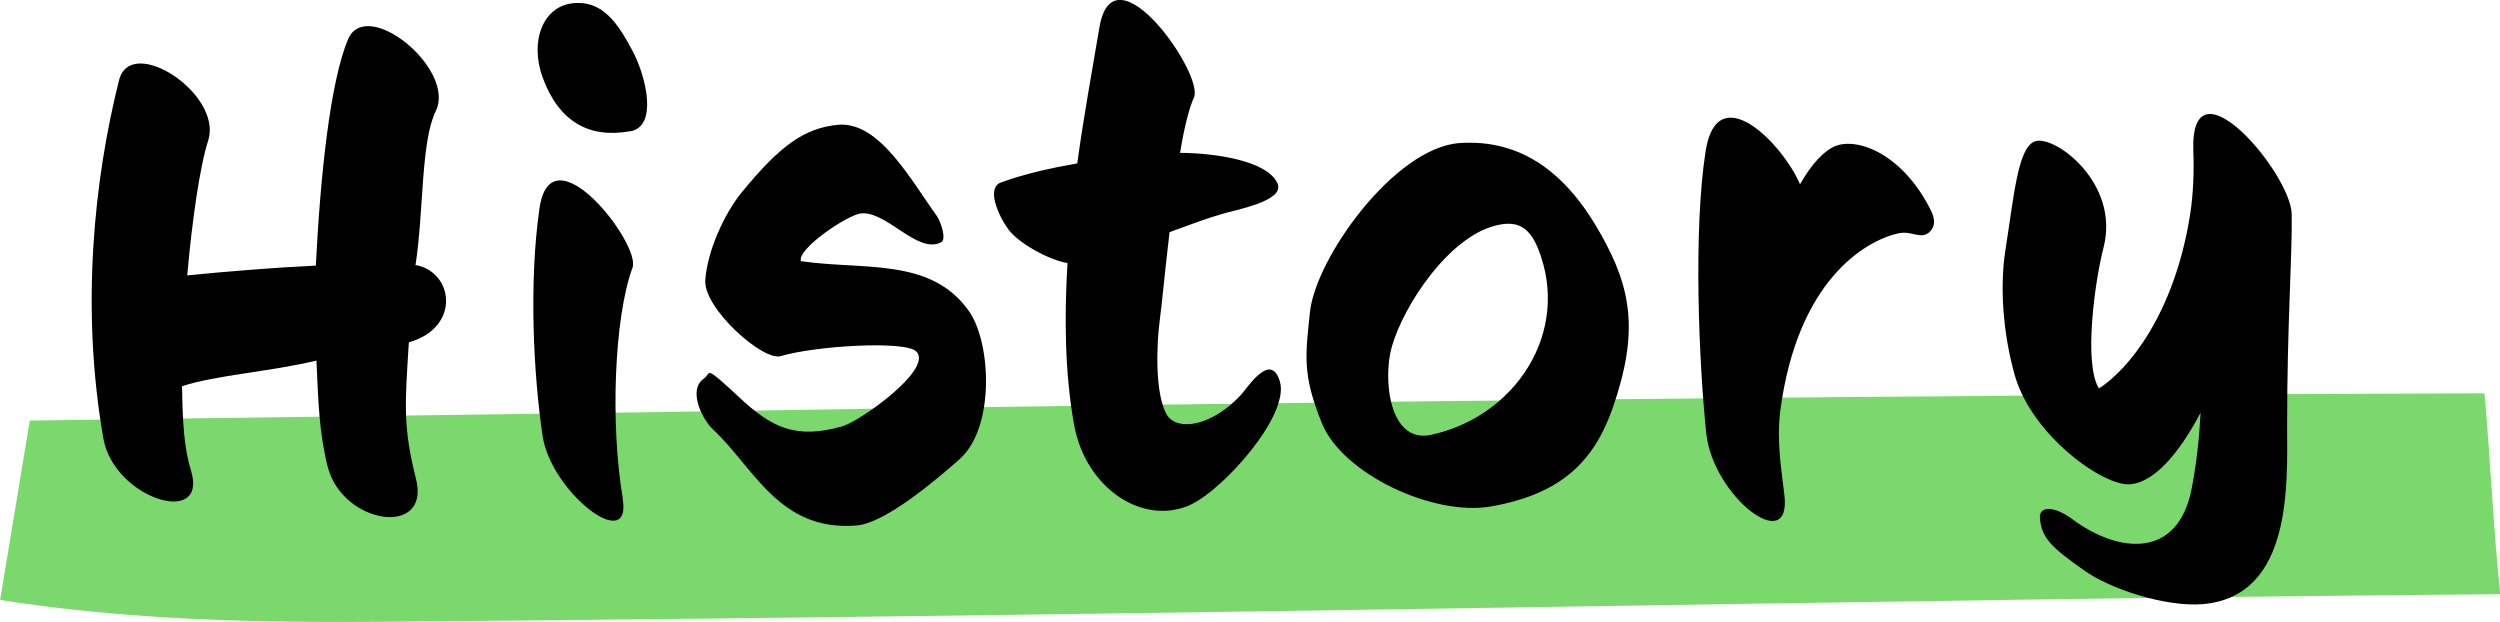 <?xml version="1.0" encoding="UTF-8"?>
<svg id="_レイヤー_2" data-name="レイヤー 2" xmlns="http://www.w3.org/2000/svg" viewBox="0 0 168.76 41.99">
  <defs>
    <style>
      .cls-1 {
        fill: #7bd86c;
      }
    </style>
  </defs>
  <g id="_コンテンツデザイン" data-name="コンテンツデザイン">
    <path class="cls-1" d="M167.7,26.55c-37.58.11-76.92.52-124.83,1.29l-40.86.55-2,12.11c8.62,1.36,17.42,1.55,26.24,1.47,60.19-.52,98.38-1.49,142.53-1.86-.48-4.52-.66-9.05-1.07-13.57Z"/>
    <g>
      <path d="M28.04,17.89c2.57.44,3.1,4.21-.44,5.22-.27,4.25-.4,5.71.49,9.25.97,3.94-5,3.05-5.98-.89-.58-2.35-.62-4.38-.75-7.13-3.1.75-6.73.97-9.07,1.73.04,2.52.13,4.16.62,5.75,1.11,3.81-5.22,1.81-5.93-2.21-1.55-8.85-.62-17.53,1.06-24.21.8-3.1,6.99.93,6.02,4.07-.58,1.77-1.11,5.58-1.42,9.12,2.61-.26,5.89-.53,8.68-.66.31-6.15.97-12.39,2.17-15.27,1.24-2.92,7.3,1.99,5.93,4.83-1.02,2.08-.8,6.68-1.37,10.4Z"/>
      <path d="M42.03,33.65c.66,3.81-4.82-.4-5.4-4.21-.62-4.16-.93-10.36-.22-15.32.75-5.53,6.86,2.35,6.29,3.94-1.24,3.36-1.51,10.58-.66,15.58ZM42.52,8.86c-2.74.49-4.78-.62-5.89-3.63-.89-2.48.04-4.74,1.95-5,2.12-.27,3.14,1.37,4.16,3.28.89,1.73,1.68,5.05-.22,5.36Z"/>
      <path d="M64.83,30.95c-1.11.97-4.91,4.34-6.99,4.52-5.27.44-6.95-3.94-9.74-6.51-.62-.58-1.73-2.61-.58-3.41.53-.35-.09-1.02,2.35,1.24,2.21,2.08,3.85,2.88,6.99,1.99,1.2-.35,6.15-3.85,5-5.05-.71-.75-6.77-.4-9.16.31-1.2.35-5.22-3.23-5.09-5.13.13-1.95,1.28-4.47,2.43-5.89,2.61-3.19,4.25-4.38,6.55-4.6,2.79-.22,4.91,3.76,6.68,6.2.18.27.66,1.5.27,1.73-1.59.84-3.63-2.08-5.4-1.95-.93.09-4.38,2.43-4.07,3.23,4.25.62,8.76-.27,11.33,3.36,1.51,2.12,1.77,7.83-.58,9.96Z"/>
      <path d="M80.42,34.05c-3.19,1.5-7.13-1.02-7.92-5.4-.62-3.5-.66-7.22-.44-10.89-1.28-.22-3.28-1.33-3.98-2.26-.66-.89-1.55-2.83-.49-3.19,1.59-.58,3.36-.97,5.13-1.28.44-3.23,1.02-6.33,1.5-9.21.97-5.58,7.13,3.28,6.37,4.78-.31.66-.66,2.04-.93,3.72,2.17,0,5.98.49,6.6,2.12.4,1.15-2.88,1.73-3.72,1.99-.97.27-2.26.75-3.59,1.24-.31,2.61-.53,5-.66,5.93-.22,1.64-.35,5,.49,6.42.71,1.11,3.01.75,4.96-1.33.49-.53,2.04-3.01,2.66-.93.66,2.3-3.81,7.26-5.98,8.28Z"/>
      <path d="M100.69,34.18c-3.94.71-10.09-2.21-11.46-5.62-1.33-3.28-1.11-4.56-.8-7.52.4-3.63,5.67-11.02,10.05-11.38,4.34-.31,7.35,2.17,9.56,6.11,2.08,3.67,2.61,6.6.84,11.73-1.28,3.67-3.5,5.84-8.19,6.68ZM100.91,15.24c-3.1.8-6.11,5.27-6.95,8.14-.62,2.12-.22,6.55,2.61,5.98,5.67-1.2,9.52-6.91,7.26-12.57-.66-1.64-1.59-1.9-2.92-1.55Z"/>
      <path d="M130.18,15.72c-.58.44-1.15-.18-2.08.04-2.26.53-6.77,3.23-7.92,11.95-.27,2.08.09,4.07.27,5.67.53,4.25-4.82.13-5.27-4.12-.49-4.69-.89-13.68-.04-19.08.8-5,5.22-.44,6.37,2.26.8-1.42,1.64-2.26,2.35-2.57,1.51-.62,4.52.49,6.42,4.21.58,1.06.09,1.46-.09,1.64Z"/>
      <path d="M154.39,28.78c0,3.81.4,11.46-5.67,12-2.57.22-6.33-1.06-8.01-2.26-2.21-1.55-2.92-2.21-3.01-3.58-.04-.75.89-.84,2.17.09,3.14,2.35,7.22,2.75,8.1-2.17.31-1.64.49-3.32.58-5-1.55,2.92-3.19,4.69-4.74,4.83-1.77.18-6.68-3.28-7.83-7.44-.8-2.92-.97-5.93-.62-8.28.58-3.63.84-7.08,2.04-7.44,1.33-.4,5.71,2.83,4.6,7.17-.58,2.21-1.37,7.88-.31,9.52,1.95-1.24,5.09-5,6.15-11.73.22-1.37.27-2.97.22-4.25-.27-6.64,6.64,1.51,6.64,4.25.04,2.88-.31,7.3-.31,14.3Z"/>
    </g>
  </g>
</svg>